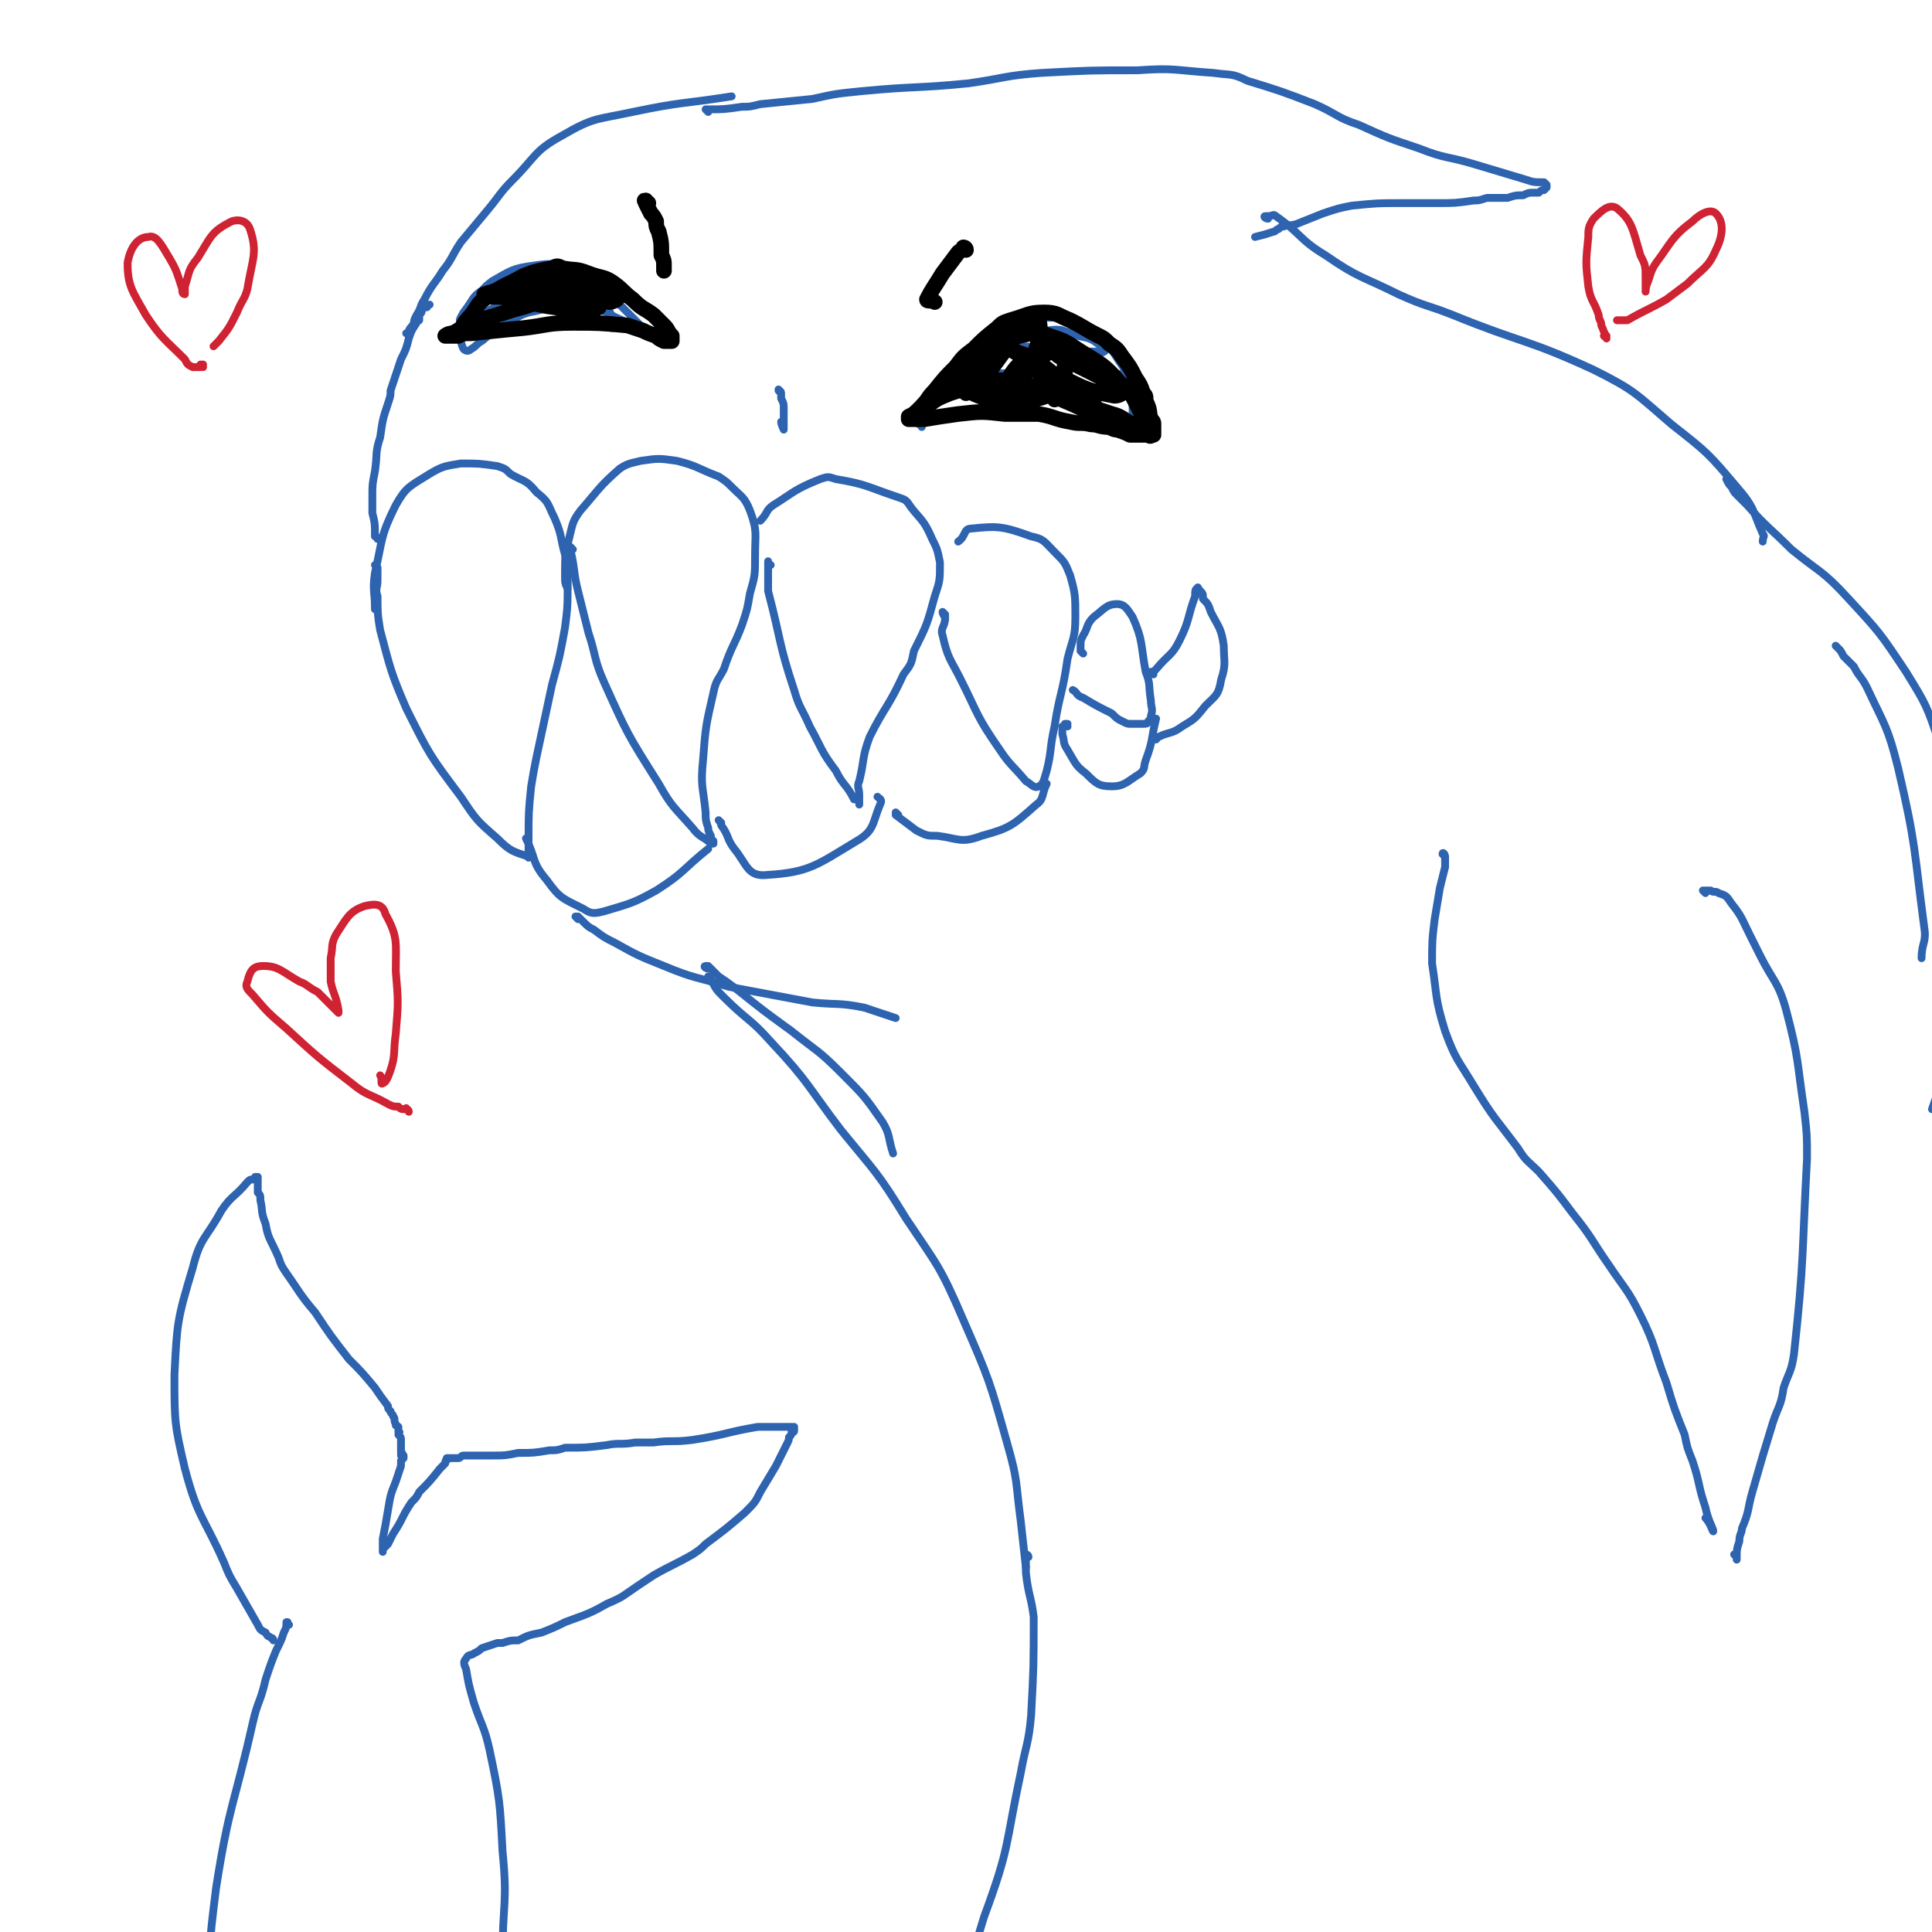 <svg viewBox='0 0 742 742' version='1.1' xmlns='http://www.w3.org/2000/svg' xmlns:xlink='http://www.w3.org/1999/xlink'><g fill='none' stroke='#2D63AF' stroke-width='3' stroke-linecap='round' stroke-linejoin='round'><path d='M145,218c0,0 0,0 -1,-1 0,0 1,1 1,1 0,2 0,2 0,5 0,3 -1,3 0,6 0,6 0,7 1,13 4,15 4,16 10,30 9,18 9,18 21,34 6,9 6,9 14,16 5,5 6,5 12,7 0,1 0,0 0,-1 0,-3 0,-3 0,-6 0,-10 0,-10 1,-20 1,-6 1,-6 2,-11 3,-14 3,-14 6,-28 3,-11 3,-11 5,-22 1,-8 1,-8 1,-17 0,-5 0,-5 -1,-11 -2,-7 -1,-7 -4,-14 -3,-6 -2,-6 -7,-10 -4,-5 -5,-4 -10,-7 -2,-2 -2,-2 -5,-3 -7,-1 -7,-1 -14,-1 -6,1 -7,1 -12,4 -8,5 -9,5 -13,12 -6,12 -5,13 -8,26 -1,7 0,7 0,14 '/><path d='M220,211c0,0 -1,-1 -1,-1 0,0 0,0 0,1 2,8 1,8 3,16 2,8 2,8 4,16 3,9 2,10 6,19 9,20 9,20 21,39 5,9 6,9 13,17 3,4 4,3 7,6 0,0 0,0 1,0 0,0 0,0 0,-1 -1,-1 -1,-1 -1,-2 -1,-2 -1,-2 -1,-3 -1,-3 -1,-3 -1,-6 -1,-10 -2,-10 -1,-20 1,-13 1,-13 4,-26 1,-5 2,-5 4,-9 3,-9 4,-9 7,-17 2,-6 2,-6 3,-12 2,-7 2,-7 2,-15 0,-8 1,-9 -2,-17 -2,-5 -3,-5 -7,-9 -2,-2 -2,-2 -5,-4 -8,-3 -8,-4 -16,-6 -7,-1 -7,-1 -14,0 -4,1 -5,1 -8,3 -8,7 -8,8 -15,16 -3,4 -3,5 -4,9 -2,8 -2,8 -2,16 0,3 0,3 1,5 '/><path d='M296,217c0,0 -1,0 -1,-1 0,0 0,-1 0,0 0,1 0,1 0,3 0,4 0,4 0,8 5,19 4,20 10,38 2,7 3,7 6,14 5,9 4,9 10,17 3,6 4,5 7,11 1,0 1,0 2,1 0,1 0,1 0,1 0,-1 0,-2 0,-4 0,-2 -1,-3 0,-5 2,-8 1,-9 4,-17 6,-12 7,-11 13,-24 3,-4 3,-4 4,-9 5,-10 5,-10 8,-21 2,-6 2,-6 2,-13 -1,-5 -1,-5 -3,-9 -3,-7 -4,-7 -8,-12 -2,-3 -2,-3 -5,-4 -12,-4 -12,-5 -24,-7 -3,-1 -3,-1 -6,0 -10,4 -10,5 -18,10 -3,2 -2,3 -5,6 '/><path d='M363,236c0,0 -1,-1 -1,-1 0,0 0,1 1,2 0,4 -2,4 -1,7 2,9 3,9 7,17 7,14 6,14 15,27 4,6 5,6 10,12 2,1 3,3 5,2 2,-1 2,-3 3,-6 2,-8 1,-8 3,-17 2,-13 3,-12 5,-26 2,-8 3,-8 3,-16 0,-8 0,-9 -2,-16 -2,-5 -2,-5 -6,-9 -4,-4 -4,-5 -9,-6 -11,-4 -13,-4 -23,-3 -3,0 -2,3 -5,5 '/><path d='M277,316c0,0 -1,-1 -1,-1 0,0 1,1 1,2 3,4 2,5 5,9 5,6 5,11 13,10 16,-1 19,-4 34,-13 7,-4 6,-7 9,-14 1,-2 0,-2 -1,-3 '/><path d='M203,323c0,0 -1,-1 -1,-1 0,0 0,0 0,0 4,8 2,9 8,16 5,7 6,7 14,11 3,2 4,2 8,1 10,-3 11,-3 20,-8 11,-7 10,-8 20,-16 '/><path d='M345,313c0,0 -1,-1 -1,-1 0,0 0,1 0,1 4,3 4,3 8,6 4,2 4,2 8,2 8,1 9,3 17,0 11,-3 12,-4 21,-12 3,-2 2,-4 4,-8 '/><path d='M416,251c-1,-1 -1,-1 -1,-1 0,0 0,0 0,0 0,0 0,0 0,0 0,0 0,0 0,0 0,-1 0,-1 0,-2 0,-2 0,-2 1,-4 2,-3 1,-4 4,-7 4,-3 5,-5 9,-5 3,0 4,2 6,5 4,9 3,10 5,21 2,5 1,5 2,11 0,3 1,3 0,6 0,1 0,1 -1,2 0,1 -1,1 -2,1 -2,0 -2,0 -5,0 -1,0 -1,0 -3,-1 -2,-1 -2,-1 -4,-3 -6,-3 -6,-3 -11,-6 -3,-1 -2,-2 -4,-3 '/><path d='M410,279c0,0 -1,-1 -1,-1 0,0 1,0 1,0 -1,1 -2,1 -2,1 0,1 0,2 0,3 1,3 0,3 2,6 3,5 3,6 7,9 4,4 5,5 10,5 5,0 6,-2 11,-5 2,-2 1,-2 2,-5 3,-8 2,-8 4,-16 '/><path d='M443,259c0,0 -1,-1 -1,-1 0,0 0,0 1,1 0,0 0,0 0,0 0,-1 0,-1 0,-1 1,-1 1,-1 1,-1 5,-6 6,-5 9,-11 4,-8 3,-9 6,-17 0,-2 0,-3 1,-3 0,-1 0,0 1,1 1,1 1,1 1,3 2,2 2,2 3,5 3,6 4,6 5,13 0,6 1,7 -1,13 -1,6 -2,6 -6,10 -4,5 -4,5 -9,8 -4,3 -5,2 -9,4 -1,0 0,0 -1,1 '/><path d='M354,164c0,-1 -1,-1 -1,-1 0,-1 1,0 1,0 0,0 0,0 0,0 0,-2 0,-2 0,-3 1,-2 1,-2 2,-4 3,-5 3,-6 7,-10 8,-9 8,-11 18,-17 9,-6 10,-6 21,-7 7,0 8,0 14,4 8,5 9,5 14,13 5,7 3,8 5,17 0,4 0,4 0,8 -1,0 0,1 -1,1 0,0 0,0 -1,0 0,0 0,0 -1,-1 -1,-1 -1,-1 -1,-1 -5,-4 -5,-5 -10,-8 -3,-2 -3,-2 -7,-4 -8,-3 -7,-4 -16,-6 -10,-2 -10,-2 -21,-1 -6,0 -6,1 -12,3 -3,1 -2,2 -5,3 -2,2 -2,2 -4,3 -1,0 -1,1 -1,1 1,-1 1,-1 2,-2 3,-3 2,-4 6,-6 8,-6 7,-7 16,-11 11,-5 11,-6 23,-8 6,-1 6,0 12,2 5,1 5,1 9,4 1,0 2,2 1,2 -1,1 -2,0 -4,0 -3,0 -3,0 -6,0 -11,-1 -11,-1 -21,-2 -6,-1 -6,-1 -12,-2 0,0 -2,0 -1,0 2,0 3,0 5,1 9,1 9,1 18,4 13,3 13,3 25,7 2,1 4,1 4,2 1,2 0,4 -2,4 -6,1 -8,2 -15,-1 -9,-2 -9,-5 -18,-9 -7,-3 -7,-2 -14,-5 -1,0 -3,-1 -3,-1 1,0 3,0 5,1 12,7 12,8 24,13 4,2 4,0 8,1 3,1 4,3 4,5 1,1 -1,1 -3,2 -3,1 -3,1 -5,2 '/><path d='M235,126c0,-1 -1,-1 -1,-1 0,-1 1,0 1,0 0,-1 0,-1 0,-3 -1,-3 -1,-3 -2,-5 -1,-2 -1,-3 -2,-4 -5,-5 -5,-7 -11,-9 -7,-3 -8,-3 -15,-2 -8,1 -9,2 -16,6 -4,3 -4,4 -7,8 -3,5 -3,6 -5,12 0,3 0,4 1,6 1,1 2,1 3,0 2,-1 2,-2 4,-3 6,-5 6,-5 12,-8 3,-2 3,-2 6,-3 6,-1 6,-2 12,-2 7,0 7,0 15,1 4,1 4,2 9,4 3,2 3,2 7,4 1,0 2,1 2,0 0,0 -1,-1 -2,-2 -3,-3 -3,-3 -7,-7 -2,-2 -2,-2 -5,-4 -8,-4 -8,-5 -17,-7 -7,-2 -7,-2 -14,-2 -9,2 -10,2 -17,6 -5,3 -4,4 -8,9 -1,2 -2,3 -1,4 1,1 2,-1 4,-2 6,-2 6,-3 12,-5 6,-3 6,-3 13,-4 7,-2 8,-2 15,-1 4,0 5,1 7,2 0,0 -1,0 -2,0 -2,0 -2,0 -4,0 -11,0 -11,0 -21,0 -6,0 -6,1 -12,1 -1,0 -1,-1 -1,-1 2,0 2,0 4,-1 '/><path d='M145,207c0,-1 -1,-1 -1,-1 0,-1 0,0 0,-1 0,-4 0,-4 -1,-8 0,-3 0,-3 0,-6 0,-5 0,-5 1,-10 1,-7 0,-7 2,-13 1,-7 1,-7 3,-13 1,-3 1,-3 1,-5 2,-6 2,-6 4,-12 2,-4 2,-4 3,-8 1,-3 1,-3 3,-6 0,-1 0,-1 1,-1 0,-1 0,-1 0,-2 1,-1 1,-1 1,-2 1,-1 1,-1 2,-1 0,-1 0,-1 1,-1 '/><path d='M157,129c0,0 0,-1 -1,-1 0,0 1,0 1,0 0,0 0,0 0,-1 1,-2 1,-1 2,-3 0,-1 0,-1 1,-3 2,-3 1,-3 3,-6 3,-6 4,-6 7,-11 4,-5 3,-5 7,-11 5,-6 5,-6 10,-12 5,-6 5,-7 10,-12 9,-9 8,-11 19,-17 12,-7 13,-6 27,-9 19,-4 19,-3 38,-6 '/><path d='M272,43c0,0 -1,-1 -1,-1 0,0 0,0 1,0 6,0 6,0 13,-1 3,0 3,0 7,-1 10,-1 10,-1 20,-2 9,-2 9,-2 19,-3 21,-2 21,-1 41,-3 14,-2 14,-3 28,-4 19,-1 19,-1 37,-1 14,-1 14,0 29,1 7,1 7,0 13,3 13,4 13,4 26,9 9,4 8,5 17,8 11,5 11,5 23,9 10,4 11,3 21,6 10,3 10,3 20,6 3,1 3,1 7,1 0,0 0,0 0,0 1,1 1,1 1,1 0,0 0,0 0,1 0,0 0,0 -1,1 -1,0 -1,0 -2,1 -1,0 -1,0 -2,0 -2,0 -2,0 -4,1 -3,0 -3,0 -6,1 -4,0 -4,0 -8,0 -3,1 -3,1 -5,1 -7,1 -7,1 -14,1 -7,0 -7,0 -14,0 -9,0 -9,0 -19,1 -5,1 -5,1 -11,3 -5,2 -5,2 -10,4 -3,1 -3,0 -5,1 -1,0 -1,0 -2,1 -1,0 -1,1 -2,1 -3,1 -3,1 -7,2 '/><path d='M487,84c-1,0 -2,-1 -1,-1 0,0 0,0 1,0 2,0 2,-1 3,0 10,7 9,9 19,15 13,9 14,8 28,15 11,5 11,4 21,8 27,11 28,9 54,21 16,8 16,9 30,21 14,11 14,11 25,24 7,8 6,9 10,18 1,1 0,1 0,3 '/><path d='M222,353c0,0 -1,-1 -1,-1 0,0 0,0 1,0 1,1 1,1 2,2 2,2 2,2 4,3 4,3 4,3 8,5 9,5 9,5 19,9 12,5 12,4 25,8 16,3 16,3 32,6 10,1 10,0 20,2 6,2 6,2 12,4 '/><path d='M272,372c-1,0 -2,-1 -1,-1 0,0 0,0 1,0 2,2 2,2 4,4 3,2 3,2 7,5 10,8 10,8 21,16 10,8 10,7 19,16 9,9 9,9 16,19 3,5 2,6 4,12 '/><path d='M273,376c0,0 -1,-1 -1,-1 0,0 0,1 1,1 2,4 2,4 5,7 9,9 10,8 18,17 15,16 14,17 27,34 13,16 14,16 25,34 12,18 13,18 22,39 10,23 10,23 17,48 4,14 3,14 5,29 1,9 1,9 2,18 '/><path d='M664,185c0,0 -1,-1 -1,-1 0,0 0,0 0,0 1,2 1,2 2,3 1,2 1,2 2,3 2,2 2,2 4,4 8,9 8,8 17,17 11,9 12,8 22,19 12,13 12,13 22,28 8,13 8,13 13,28 6,23 6,24 8,47 1,32 1,32 -2,64 -2,14 -4,14 -9,29 '/><path d='M706,249c0,0 -1,-1 -1,-1 0,0 0,0 1,1 1,1 1,1 2,3 2,2 2,2 4,4 2,4 3,4 5,8 7,15 8,15 12,31 7,30 6,31 10,61 1,6 -1,6 -1,12 '/><path d='M555,329c0,-1 -1,-2 -1,-1 0,0 0,0 1,1 0,1 0,1 0,2 0,1 0,1 0,2 -1,4 -1,4 -2,8 -1,6 -1,6 -2,12 -1,8 -1,9 -1,17 2,13 1,13 5,26 4,11 5,11 11,21 8,13 8,12 17,24 3,5 4,5 8,9 7,8 7,8 13,16 8,10 7,10 14,20 6,9 7,9 12,19 6,12 5,13 10,26 3,10 3,10 7,20 1,5 1,5 3,10 3,9 2,9 5,18 1,5 3,8 3,9 0,1 -1,-3 -3,-5 '/><path d='M655,343c0,0 -1,-1 -1,-1 1,0 1,0 3,0 1,1 2,0 3,1 3,1 3,1 5,4 4,5 4,6 7,12 2,4 2,4 4,8 5,10 7,10 10,21 5,19 4,19 7,39 1,9 1,9 1,18 -2,37 -1,38 -5,75 -1,7 -2,7 -4,13 -1,7 -2,7 -4,13 -4,13 -4,13 -8,27 -2,7 -1,7 -4,14 0,2 -1,2 -1,5 -1,3 -1,3 -1,6 0,0 0,1 0,1 0,-1 0,-1 -1,-2 '/><path d='M395,598c0,0 0,-1 -1,-1 0,1 0,2 0,3 0,2 0,2 0,4 1,9 2,9 3,17 0,19 0,19 -1,38 -1,11 -2,11 -4,22 -6,28 -4,28 -14,55 -8,26 -8,28 -22,50 -4,7 -7,4 -14,8 '/><path d='M111,624c0,0 -1,-1 -1,-1 0,0 1,0 0,0 0,2 0,2 -1,4 -1,3 -1,3 -3,7 -2,5 -2,5 -4,11 -2,9 -3,8 -5,17 -7,31 -9,31 -14,63 -3,24 -3,25 -2,49 1,10 3,10 7,20 '/><path d='M105,630c0,0 0,-1 -1,-1 0,0 0,0 0,0 0,0 0,0 0,0 -1,-1 -1,0 -2,-2 -2,-1 -2,-1 -3,-3 -4,-7 -4,-7 -8,-14 -3,-5 -3,-5 -5,-10 -8,-18 -10,-17 -15,-36 -4,-17 -4,-18 -4,-36 1,-20 1,-21 7,-41 3,-12 5,-11 11,-22 4,-6 5,-5 10,-11 1,-1 1,-1 2,-1 1,0 1,0 2,-1 0,0 0,0 0,0 0,0 0,0 0,0 0,1 0,0 -1,0 0,0 1,0 1,0 0,0 0,0 0,0 0,1 0,1 0,1 0,0 0,0 0,1 0,0 0,0 0,1 0,1 0,1 0,3 1,1 1,1 1,3 1,4 0,4 2,9 1,6 2,6 5,13 1,3 1,3 3,6 5,7 5,8 11,15 6,9 6,9 13,18 5,5 5,5 10,11 2,3 2,3 5,7 0,1 0,1 1,2 0,1 1,1 1,2 1,1 0,1 1,3 0,1 0,0 1,1 0,1 0,1 0,2 1,0 0,0 0,1 1,1 1,1 1,2 0,0 0,0 0,0 0,2 0,2 0,3 0,0 0,0 0,0 0,1 0,1 0,1 0,0 0,0 0,0 0,1 0,1 0,1 1,0 0,0 0,1 1,0 1,0 1,0 0,0 0,0 0,0 0,1 0,1 0,1 0,0 0,0 0,0 0,0 0,0 0,0 -1,1 -1,1 -1,1 0,1 0,1 0,2 -1,3 -1,3 -2,6 -2,5 -2,5 -3,11 -1,6 -1,6 -2,11 0,1 0,1 0,3 0,1 0,1 0,2 0,0 0,0 0,0 0,0 0,0 0,0 0,-1 0,-1 0,-1 1,-1 1,-1 2,-2 1,-2 1,-2 2,-4 4,-6 3,-6 7,-12 2,-2 2,-2 3,-4 4,-4 4,-4 8,-9 1,-1 1,-1 2,-2 0,-1 0,-1 1,-2 0,0 0,0 0,0 0,1 0,0 0,0 -1,0 0,0 0,0 0,0 0,0 0,0 0,1 0,0 0,0 -1,0 0,0 0,0 0,0 0,0 1,0 0,0 0,0 0,0 1,0 1,0 2,0 1,0 1,0 1,0 1,0 1,-1 2,-1 2,0 2,0 4,0 4,0 4,0 7,0 5,0 5,0 10,-1 6,0 6,0 12,-1 3,0 3,0 6,-1 8,0 8,0 16,-1 5,-1 5,0 11,-1 4,0 4,0 7,0 7,-1 7,0 15,-1 13,-2 13,-3 25,-5 5,0 5,0 9,0 2,0 2,0 4,0 0,0 0,0 1,0 0,0 0,1 0,1 0,0 0,0 0,0 0,1 0,1 -1,1 0,1 0,1 -1,2 0,1 0,1 -1,3 -2,4 -2,4 -4,8 -3,5 -3,5 -6,10 -2,4 -2,4 -6,8 -7,6 -7,6 -15,12 -2,2 -2,2 -5,4 -7,4 -8,4 -15,8 -3,2 -3,2 -6,4 -6,4 -5,4 -12,7 -7,4 -8,4 -16,7 -4,2 -4,2 -9,4 -5,1 -5,1 -9,3 -3,0 -3,0 -6,1 -1,0 -1,0 -2,0 -3,1 -3,1 -6,2 -1,1 -1,1 -3,2 -1,1 -2,0 -3,2 -1,1 -1,2 0,4 1,6 1,6 3,13 3,9 4,9 6,18 4,19 4,20 5,39 2,20 0,20 0,40 0,22 2,23 0,43 0,2 -2,0 -4,0 '/></g>
<g fill='none' stroke='#CF2233' stroke-width='3' stroke-linecap='round' stroke-linejoin='round'><path d='M157,427c0,-1 -1,-1 -1,-1 0,-1 0,0 0,0 -2,0 -2,0 -3,-1 -2,0 -2,0 -4,-1 -7,-4 -8,-3 -14,-8 -13,-10 -13,-10 -25,-21 -7,-6 -7,-6 -13,-13 -2,-2 -3,-3 -2,-5 1,-4 2,-6 6,-6 6,0 7,2 14,6 3,1 3,2 7,4 3,3 3,3 6,6 1,1 1,1 2,2 0,0 0,-1 0,-1 -1,-6 -2,-6 -3,-11 0,-5 0,-5 0,-9 1,-5 0,-5 2,-9 4,-6 5,-9 11,-11 4,-1 7,-1 8,3 5,9 4,11 4,22 1,12 1,12 0,24 -1,7 0,8 -2,14 -1,3 -2,5 -3,5 -1,1 0,-2 -1,-3 '/><path d='M617,130c0,0 0,-1 -1,-1 0,0 1,1 1,0 -1,-1 -1,-2 -2,-4 0,-2 -1,-2 -1,-4 -2,-6 -3,-5 -4,-11 -1,-9 -1,-9 0,-19 0,-3 0,-4 2,-7 3,-3 6,-6 9,-4 6,5 6,8 9,18 2,4 2,4 2,9 0,3 0,5 0,5 0,0 0,-2 1,-4 1,-3 1,-4 3,-7 6,-8 6,-10 14,-16 3,-3 7,-5 9,-3 3,3 3,8 0,14 -3,7 -5,7 -11,13 -4,3 -4,3 -8,6 -7,4 -8,4 -15,8 -2,0 -2,0 -4,0 '/><path d='M78,141c0,0 -1,-1 -1,-1 0,0 1,0 1,0 0,1 -1,1 -1,1 -1,0 -1,0 -3,0 -2,-1 -2,-1 -3,-3 -8,-8 -9,-8 -15,-17 -5,-9 -7,-11 -7,-20 1,-6 4,-10 8,-10 3,-1 5,3 8,8 3,5 3,6 5,12 0,1 0,2 1,2 0,0 0,-2 0,-3 2,-6 1,-6 5,-11 5,-8 5,-10 13,-14 3,-1 6,0 7,3 3,9 1,11 -1,23 -1,4 -2,4 -4,9 -3,6 -3,6 -7,11 -1,1 -1,1 -2,2 '/></g>
<g fill='none' stroke='#000000' stroke-width='6' stroke-linecap='round' stroke-linejoin='round'><path d='M354,161c-1,-1 -1,-1 -1,-1 0,-1 0,0 0,0 0,0 0,-1 0,-1 1,-1 1,-1 1,-1 1,-1 1,-1 2,-2 4,-3 4,-3 9,-5 6,-2 7,-2 13,-2 11,0 11,0 22,2 8,1 8,2 15,4 6,2 6,2 12,4 4,1 4,2 8,4 2,0 2,0 3,1 1,1 1,1 3,1 0,1 0,1 1,1 0,0 0,0 1,0 0,0 0,0 0,-1 0,-1 0,-1 0,-2 0,-1 0,-1 -1,-2 -1,-3 0,-3 -2,-7 0,-2 0,-2 -1,-3 -1,-3 -1,-3 -3,-6 -2,-4 -2,-4 -5,-8 -2,-3 -2,-3 -5,-5 -2,-2 -2,-2 -4,-3 -6,-3 -5,-3 -11,-6 -5,-2 -5,-3 -10,-3 -6,0 -6,1 -13,3 -3,1 -3,1 -5,3 -5,4 -5,4 -9,8 -4,3 -4,3 -7,7 -4,4 -4,4 -8,9 -3,3 -2,3 -5,6 0,1 0,1 -1,1 0,0 0,0 0,0 1,0 1,0 1,-1 1,-1 1,-1 2,-2 5,-5 5,-5 11,-10 8,-8 8,-8 17,-14 2,-2 2,-2 5,-3 1,0 3,-1 3,0 0,1 -2,2 -4,5 -5,6 -5,7 -10,13 -3,2 -5,3 -6,3 -1,1 1,-1 2,-2 4,-5 4,-5 9,-11 5,-4 4,-5 10,-9 2,-2 5,-5 6,-3 1,5 0,9 -3,16 -3,7 -4,7 -8,13 -1,2 -1,2 -3,3 -1,1 -3,2 -3,1 1,-4 1,-6 5,-10 4,-7 5,-6 11,-11 3,-3 3,-5 7,-5 2,0 2,1 3,3 1,6 1,7 1,13 -1,4 -2,4 -3,7 -1,0 -1,1 -1,0 -2,-2 -3,-2 -4,-5 -2,-4 -2,-5 -1,-9 0,-2 1,-3 4,-4 1,-1 1,1 3,2 6,3 6,3 12,6 6,3 6,3 12,7 1,0 1,0 1,0 -1,1 -2,2 -4,2 -10,-2 -10,-2 -20,-7 -9,-4 -8,-4 -17,-9 -1,-1 -2,-1 -1,-1 2,1 4,1 7,3 9,6 8,7 16,13 4,2 6,1 7,4 1,1 0,3 -1,3 -4,-1 -5,-2 -10,-4 -9,-4 -9,-5 -18,-7 -4,-1 -4,-1 -7,-1 -6,1 -6,0 -12,2 -3,0 -3,1 -6,2 -3,1 -3,0 -6,2 -2,1 -1,2 -4,4 -1,1 -2,1 -4,2 -1,1 -1,1 -3,2 0,1 0,1 0,1 0,0 0,0 0,0 1,0 1,0 2,0 2,0 2,0 4,0 6,-1 6,-1 13,-2 9,-1 9,-1 18,0 7,0 7,0 13,0 6,1 6,2 12,3 4,1 4,0 8,1 3,0 3,1 7,1 2,1 2,1 3,1 3,1 3,1 5,2 2,0 2,0 4,0 2,0 2,0 3,0 1,1 1,0 2,0 0,0 0,0 0,0 0,-1 0,-1 -1,-2 -1,-3 -1,-3 -3,-5 -4,-7 -3,-8 -9,-13 -6,-7 -7,-7 -15,-12 -6,-4 -6,-4 -12,-6 -3,-1 -3,-2 -7,-1 -9,2 -10,2 -18,7 -6,5 -6,6 -10,12 0,0 0,1 1,1 7,1 7,1 15,2 8,0 8,0 16,0 3,0 6,-1 6,0 0,0 -3,2 -7,3 -10,1 -10,1 -20,0 -4,-1 -5,-2 -8,-3 -1,0 0,1 0,1 1,-1 1,-1 1,-1 '/><path d='M371,96c0,-1 -1,-1 -1,-1 0,0 0,0 0,0 0,1 -1,1 -2,2 -3,4 -3,4 -6,8 -3,5 -4,6 -6,10 0,1 2,0 3,1 '/><path d='M249,78c-1,0 -1,-1 -1,-1 -1,0 0,0 0,1 1,2 1,2 2,4 1,1 1,1 2,3 0,2 0,2 1,4 1,4 1,4 1,9 1,2 1,2 1,4 0,1 0,1 0,2 '/><path d='M175,129c0,0 -1,-1 -1,-1 0,0 1,1 2,0 2,-3 2,-4 5,-7 3,-4 2,-4 6,-7 7,-5 7,-4 14,-8 5,-2 6,-2 11,-3 2,-1 2,-1 4,0 5,1 5,0 10,2 5,2 6,1 10,4 4,3 3,3 7,6 4,4 4,3 8,6 2,2 2,2 4,4 2,2 1,2 3,4 0,0 0,0 0,0 0,1 0,1 0,2 0,0 0,0 0,0 0,0 0,0 0,0 0,0 0,0 -1,0 0,0 0,0 0,0 -1,0 -1,0 -2,0 -2,-1 -2,-1 -3,-2 -3,-1 -3,-1 -5,-2 -3,-1 -3,-1 -6,-2 -11,-1 -11,-1 -21,-1 -10,0 -10,1 -19,2 -11,1 -10,1 -20,2 -3,0 -3,0 -5,1 -2,0 -2,0 -3,0 -1,0 -2,0 -2,0 0,0 1,-1 3,-1 5,-3 5,-3 10,-5 7,-2 7,-2 13,-4 8,-2 8,-3 16,-4 6,0 6,0 12,1 2,1 2,1 4,2 0,0 1,0 1,0 -2,1 -2,1 -5,1 -6,0 -6,0 -12,-1 -8,-1 -8,-2 -16,-3 -4,-1 -4,-1 -8,-1 -2,0 -3,-1 -3,-1 4,-1 5,-2 11,-3 8,-1 8,-1 16,-1 8,0 8,0 16,1 3,0 4,0 6,1 1,0 0,1 0,1 -4,1 -4,1 -8,1 -10,-1 -10,-1 -19,-2 -5,-1 -7,0 -10,-1 -1,0 1,-1 3,-2 7,-1 7,-1 14,-1 5,-1 5,-2 9,-1 7,2 9,4 13,8 1,1 -2,2 -3,2 -1,0 -1,-1 -2,-2 '/></g>
<g fill='none' stroke='#2D63AF' stroke-width='3' stroke-linecap='round' stroke-linejoin='round'><path d='M300,151c-1,-1 -1,-1 -1,-1 0,-1 0,0 0,0 0,0 1,0 1,1 0,1 0,1 0,2 1,2 1,2 1,4 0,2 0,2 0,3 0,3 0,4 0,5 0,0 -1,-2 -1,-3 '/></g>
</svg>
